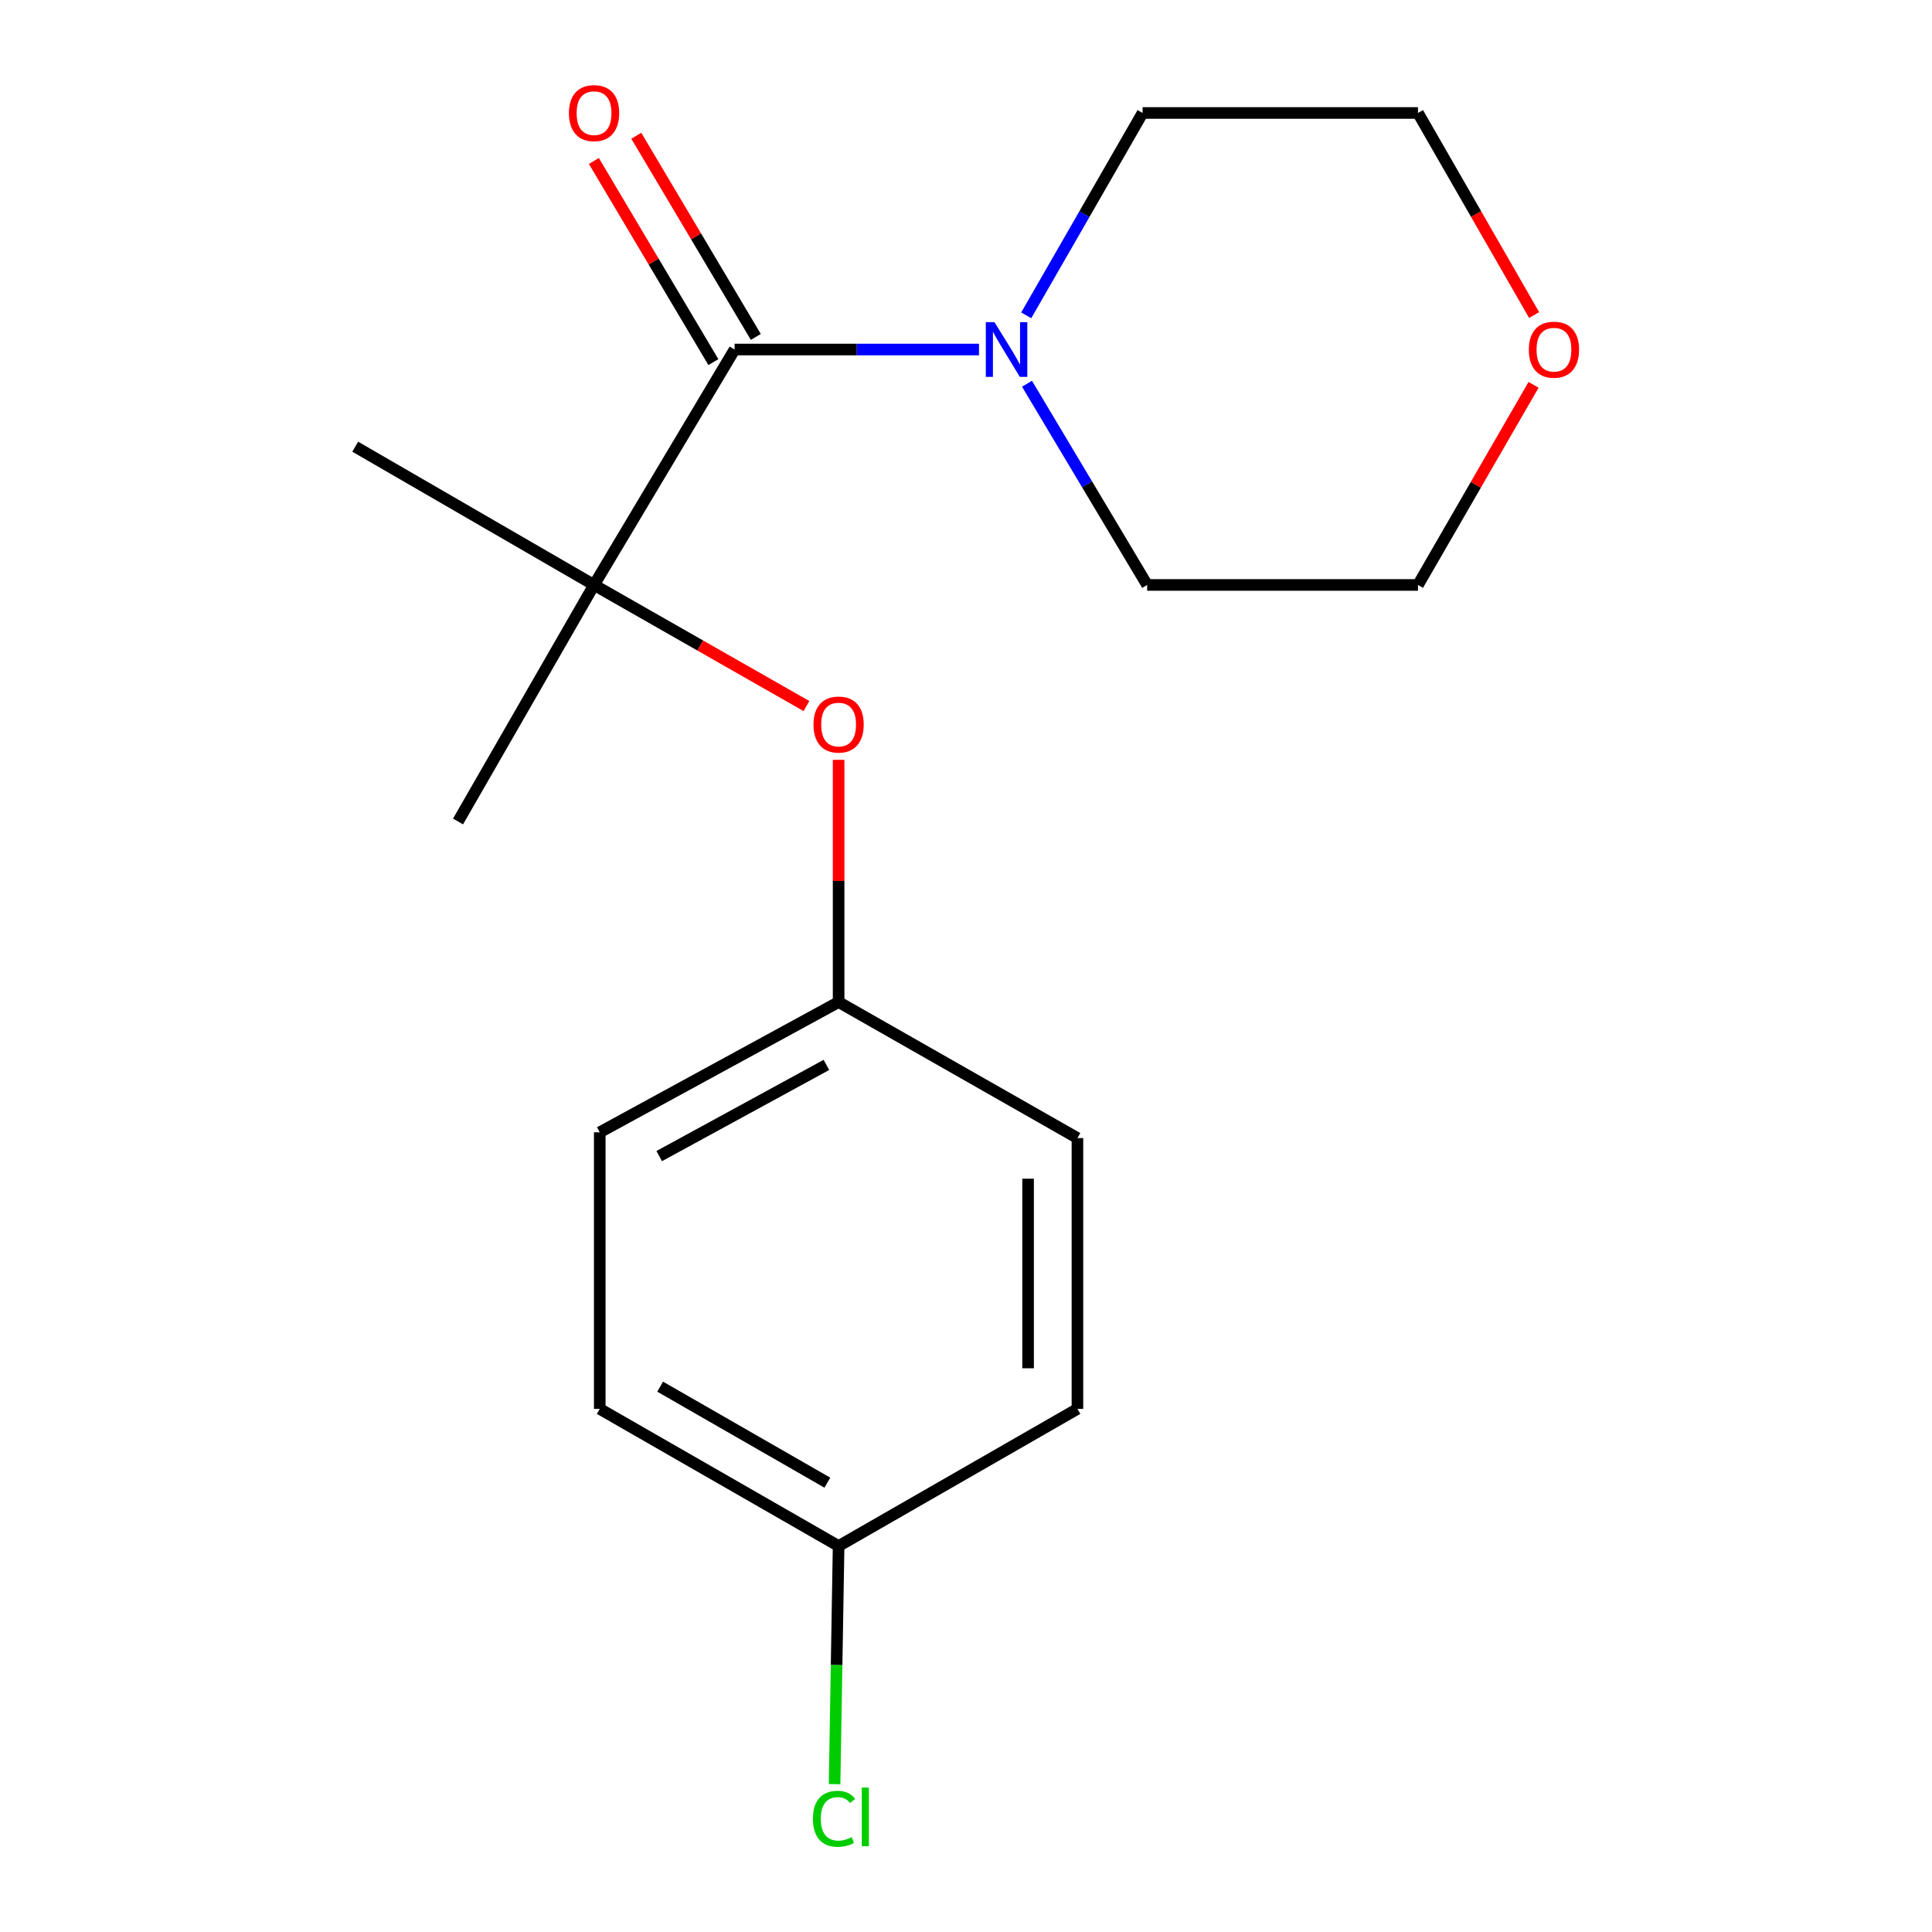 <?xml version='1.0' encoding='iso-8859-1'?>
<svg version='1.1' baseProfile='full'
              xmlns='http://www.w3.org/2000/svg'
                      xmlns:rdkit='http://www.rdkit.org/xml'
                      xmlns:xlink='http://www.w3.org/1999/xlink'
                  xml:space='preserve'
width='1000px' height='1000px' viewBox='0 0 1000 1000'>
<!-- END OF HEADER -->
<rect style='opacity:1.0;fill:#FFFFFF;stroke:none' width='1000' height='1000' x='0' y='0'> </rect>
<path class='bond-0' d='M 380.222,180.913 L 307.479,302.772' style='fill:none;fill-rule:evenodd;stroke:#000000;stroke-width:6px;stroke-linecap:butt;stroke-linejoin:miter;stroke-opacity:1' />
<path class='bond-1' d='M 380.222,180.913 L 443.48,180.913' style='fill:none;fill-rule:evenodd;stroke:#000000;stroke-width:6px;stroke-linecap:butt;stroke-linejoin:miter;stroke-opacity:1' />
<path class='bond-1' d='M 443.48,180.913 L 506.738,180.913' style='fill:none;fill-rule:evenodd;stroke:#0000FF;stroke-width:6px;stroke-linecap:butt;stroke-linejoin:miter;stroke-opacity:1' />
<path class='bond-3' d='M 391.202,174.389 L 360.273,122.329' style='fill:none;fill-rule:evenodd;stroke:#000000;stroke-width:6px;stroke-linecap:butt;stroke-linejoin:miter;stroke-opacity:1' />
<path class='bond-3' d='M 360.273,122.329 L 329.343,70.269' style='fill:none;fill-rule:evenodd;stroke:#FF0000;stroke-width:6px;stroke-linecap:butt;stroke-linejoin:miter;stroke-opacity:1' />
<path class='bond-3' d='M 369.242,187.436 L 338.312,135.376' style='fill:none;fill-rule:evenodd;stroke:#000000;stroke-width:6px;stroke-linecap:butt;stroke-linejoin:miter;stroke-opacity:1' />
<path class='bond-3' d='M 338.312,135.376 L 307.383,83.316' style='fill:none;fill-rule:evenodd;stroke:#FF0000;stroke-width:6px;stroke-linecap:butt;stroke-linejoin:miter;stroke-opacity:1' />
<path class='bond-2' d='M 307.479,302.772 L 362.449,334.115' style='fill:none;fill-rule:evenodd;stroke:#000000;stroke-width:6px;stroke-linecap:butt;stroke-linejoin:miter;stroke-opacity:1' />
<path class='bond-2' d='M 362.449,334.115 L 417.42,365.458' style='fill:none;fill-rule:evenodd;stroke:#FF0000;stroke-width:6px;stroke-linecap:butt;stroke-linejoin:miter;stroke-opacity:1' />
<path class='bond-14' d='M 307.479,302.772 L 183.86,231.206' style='fill:none;fill-rule:evenodd;stroke:#000000;stroke-width:6px;stroke-linecap:butt;stroke-linejoin:miter;stroke-opacity:1' />
<path class='bond-15' d='M 307.479,302.772 L 237.077,425.198' style='fill:none;fill-rule:evenodd;stroke:#000000;stroke-width:6px;stroke-linecap:butt;stroke-linejoin:miter;stroke-opacity:1' />
<path class='bond-12' d='M 531.572,198.621 L 562.671,250.696' style='fill:none;fill-rule:evenodd;stroke:#0000FF;stroke-width:6px;stroke-linecap:butt;stroke-linejoin:miter;stroke-opacity:1' />
<path class='bond-12' d='M 562.671,250.696 L 593.769,302.772' style='fill:none;fill-rule:evenodd;stroke:#000000;stroke-width:6px;stroke-linecap:butt;stroke-linejoin:miter;stroke-opacity:1' />
<path class='bond-13' d='M 531.169,163.222 L 561.284,110.847' style='fill:none;fill-rule:evenodd;stroke:#0000FF;stroke-width:6px;stroke-linecap:butt;stroke-linejoin:miter;stroke-opacity:1' />
<path class='bond-13' d='M 561.284,110.847 L 591.399,58.472' style='fill:none;fill-rule:evenodd;stroke:#000000;stroke-width:6px;stroke-linecap:butt;stroke-linejoin:miter;stroke-opacity:1' />
<path class='bond-5' d='M 434.063,393.3 L 434.063,455.98' style='fill:none;fill-rule:evenodd;stroke:#FF0000;stroke-width:6px;stroke-linecap:butt;stroke-linejoin:miter;stroke-opacity:1' />
<path class='bond-5' d='M 434.063,455.98 L 434.063,518.66' style='fill:none;fill-rule:evenodd;stroke:#000000;stroke-width:6px;stroke-linecap:butt;stroke-linejoin:miter;stroke-opacity:1' />
<path class='bond-4' d='M 794.062,163.062 L 764.005,110.767' style='fill:none;fill-rule:evenodd;stroke:#FF0000;stroke-width:6px;stroke-linecap:butt;stroke-linejoin:miter;stroke-opacity:1' />
<path class='bond-4' d='M 764.005,110.767 L 733.948,58.472' style='fill:none;fill-rule:evenodd;stroke:#000000;stroke-width:6px;stroke-linecap:butt;stroke-linejoin:miter;stroke-opacity:1' />
<path class='bond-18' d='M 793.766,199.191 L 763.857,250.981' style='fill:none;fill-rule:evenodd;stroke:#FF0000;stroke-width:6px;stroke-linecap:butt;stroke-linejoin:miter;stroke-opacity:1' />
<path class='bond-18' d='M 763.857,250.981 L 733.948,302.772' style='fill:none;fill-rule:evenodd;stroke:#000000;stroke-width:6px;stroke-linecap:butt;stroke-linejoin:miter;stroke-opacity:1' />
<path class='bond-8' d='M 434.063,518.66 L 557.681,589.062' style='fill:none;fill-rule:evenodd;stroke:#000000;stroke-width:6px;stroke-linecap:butt;stroke-linejoin:miter;stroke-opacity:1' />
<path class='bond-9' d='M 434.063,518.66 L 310.43,586.082' style='fill:none;fill-rule:evenodd;stroke:#000000;stroke-width:6px;stroke-linecap:butt;stroke-linejoin:miter;stroke-opacity:1' />
<path class='bond-9' d='M 427.748,551.199 L 341.205,598.395' style='fill:none;fill-rule:evenodd;stroke:#000000;stroke-width:6px;stroke-linecap:butt;stroke-linejoin:miter;stroke-opacity:1' />
<path class='bond-6' d='M 434.063,800.225 L 310.43,729.241' style='fill:none;fill-rule:evenodd;stroke:#000000;stroke-width:6px;stroke-linecap:butt;stroke-linejoin:miter;stroke-opacity:1' />
<path class='bond-6' d='M 428.237,767.425 L 341.694,717.737' style='fill:none;fill-rule:evenodd;stroke:#000000;stroke-width:6px;stroke-linecap:butt;stroke-linejoin:miter;stroke-opacity:1' />
<path class='bond-7' d='M 434.063,800.225 L 433.021,861.839' style='fill:none;fill-rule:evenodd;stroke:#000000;stroke-width:6px;stroke-linecap:butt;stroke-linejoin:miter;stroke-opacity:1' />
<path class='bond-7' d='M 433.021,861.839 L 431.98,923.453' style='fill:none;fill-rule:evenodd;stroke:#00CC00;stroke-width:6px;stroke-linecap:butt;stroke-linejoin:miter;stroke-opacity:1' />
<path class='bond-19' d='M 434.063,800.225 L 557.681,729.241' style='fill:none;fill-rule:evenodd;stroke:#000000;stroke-width:6px;stroke-linecap:butt;stroke-linejoin:miter;stroke-opacity:1' />
<path class='bond-10' d='M 557.681,589.062 L 557.681,729.241' style='fill:none;fill-rule:evenodd;stroke:#000000;stroke-width:6px;stroke-linecap:butt;stroke-linejoin:miter;stroke-opacity:1' />
<path class='bond-10' d='M 532.137,610.089 L 532.137,708.214' style='fill:none;fill-rule:evenodd;stroke:#000000;stroke-width:6px;stroke-linecap:butt;stroke-linejoin:miter;stroke-opacity:1' />
<path class='bond-11' d='M 310.43,586.082 L 310.43,729.241' style='fill:none;fill-rule:evenodd;stroke:#000000;stroke-width:6px;stroke-linecap:butt;stroke-linejoin:miter;stroke-opacity:1' />
<path class='bond-16' d='M 593.769,302.772 L 733.948,302.772' style='fill:none;fill-rule:evenodd;stroke:#000000;stroke-width:6px;stroke-linecap:butt;stroke-linejoin:miter;stroke-opacity:1' />
<path class='bond-17' d='M 591.399,58.472 L 733.948,58.472' style='fill:none;fill-rule:evenodd;stroke:#000000;stroke-width:6px;stroke-linecap:butt;stroke-linejoin:miter;stroke-opacity:1' />
<path  class='atom-2' d='M 514.737 166.753
L 524.017 181.753
Q 524.937 183.233, 526.417 185.913
Q 527.897 188.593, 527.977 188.753
L 527.977 166.753
L 531.737 166.753
L 531.737 195.073
L 527.857 195.073
L 517.897 178.673
Q 516.737 176.753, 515.497 174.553
Q 514.297 172.353, 513.937 171.673
L 513.937 195.073
L 510.257 195.073
L 510.257 166.753
L 514.737 166.753
' fill='#0000FF'/>
<path  class='atom-3' d='M 421.063 375.027
Q 421.063 368.227, 424.423 364.427
Q 427.783 360.627, 434.063 360.627
Q 440.343 360.627, 443.703 364.427
Q 447.063 368.227, 447.063 375.027
Q 447.063 381.907, 443.663 385.827
Q 440.263 389.707, 434.063 389.707
Q 427.823 389.707, 424.423 385.827
Q 421.063 381.947, 421.063 375.027
M 434.063 386.507
Q 438.383 386.507, 440.703 383.627
Q 443.063 380.707, 443.063 375.027
Q 443.063 369.467, 440.703 366.667
Q 438.383 363.827, 434.063 363.827
Q 429.743 363.827, 427.383 366.627
Q 425.063 369.427, 425.063 375.027
Q 425.063 380.747, 427.383 383.627
Q 429.743 386.507, 434.063 386.507
' fill='#FF0000'/>
<path  class='atom-4' d='M 294.479 58.552
Q 294.479 51.752, 297.839 47.952
Q 301.199 44.152, 307.479 44.152
Q 313.759 44.152, 317.119 47.952
Q 320.479 51.752, 320.479 58.552
Q 320.479 65.432, 317.079 69.352
Q 313.679 73.232, 307.479 73.232
Q 301.239 73.232, 297.839 69.352
Q 294.479 65.472, 294.479 58.552
M 307.479 70.032
Q 311.799 70.032, 314.119 67.152
Q 316.479 64.232, 316.479 58.552
Q 316.479 52.992, 314.119 50.192
Q 311.799 47.352, 307.479 47.352
Q 303.159 47.352, 300.799 50.152
Q 298.479 52.952, 298.479 58.552
Q 298.479 64.272, 300.799 67.152
Q 303.159 70.032, 307.479 70.032
' fill='#FF0000'/>
<path  class='atom-5' d='M 791.322 180.993
Q 791.322 174.193, 794.682 170.393
Q 798.042 166.593, 804.322 166.593
Q 810.602 166.593, 813.962 170.393
Q 817.322 174.193, 817.322 180.993
Q 817.322 187.873, 813.922 191.793
Q 810.522 195.673, 804.322 195.673
Q 798.082 195.673, 794.682 191.793
Q 791.322 187.913, 791.322 180.993
M 804.322 192.473
Q 808.642 192.473, 810.962 189.593
Q 813.322 186.673, 813.322 180.993
Q 813.322 175.433, 810.962 172.633
Q 808.642 169.793, 804.322 169.793
Q 800.002 169.793, 797.642 172.593
Q 795.322 175.393, 795.322 180.993
Q 795.322 186.713, 797.642 189.593
Q 800.002 192.473, 804.322 192.473
' fill='#FF0000'/>
<path  class='atom-8' d='M 420.773 941.399
Q 420.773 934.359, 424.053 930.679
Q 427.373 926.959, 433.653 926.959
Q 439.493 926.959, 442.613 931.079
L 439.973 933.239
Q 437.693 930.239, 433.653 930.239
Q 429.373 930.239, 427.093 933.119
Q 424.853 935.959, 424.853 941.399
Q 424.853 946.999, 427.173 949.879
Q 429.533 952.759, 434.093 952.759
Q 437.213 952.759, 440.853 950.879
L 441.973 953.879
Q 440.493 954.839, 438.253 955.399
Q 436.013 955.959, 433.533 955.959
Q 427.373 955.959, 424.053 952.199
Q 420.773 948.439, 420.773 941.399
' fill='#00CC00'/>
<path  class='atom-8' d='M 446.053 925.239
L 449.733 925.239
L 449.733 955.599
L 446.053 955.599
L 446.053 925.239
' fill='#00CC00'/>
</svg>
